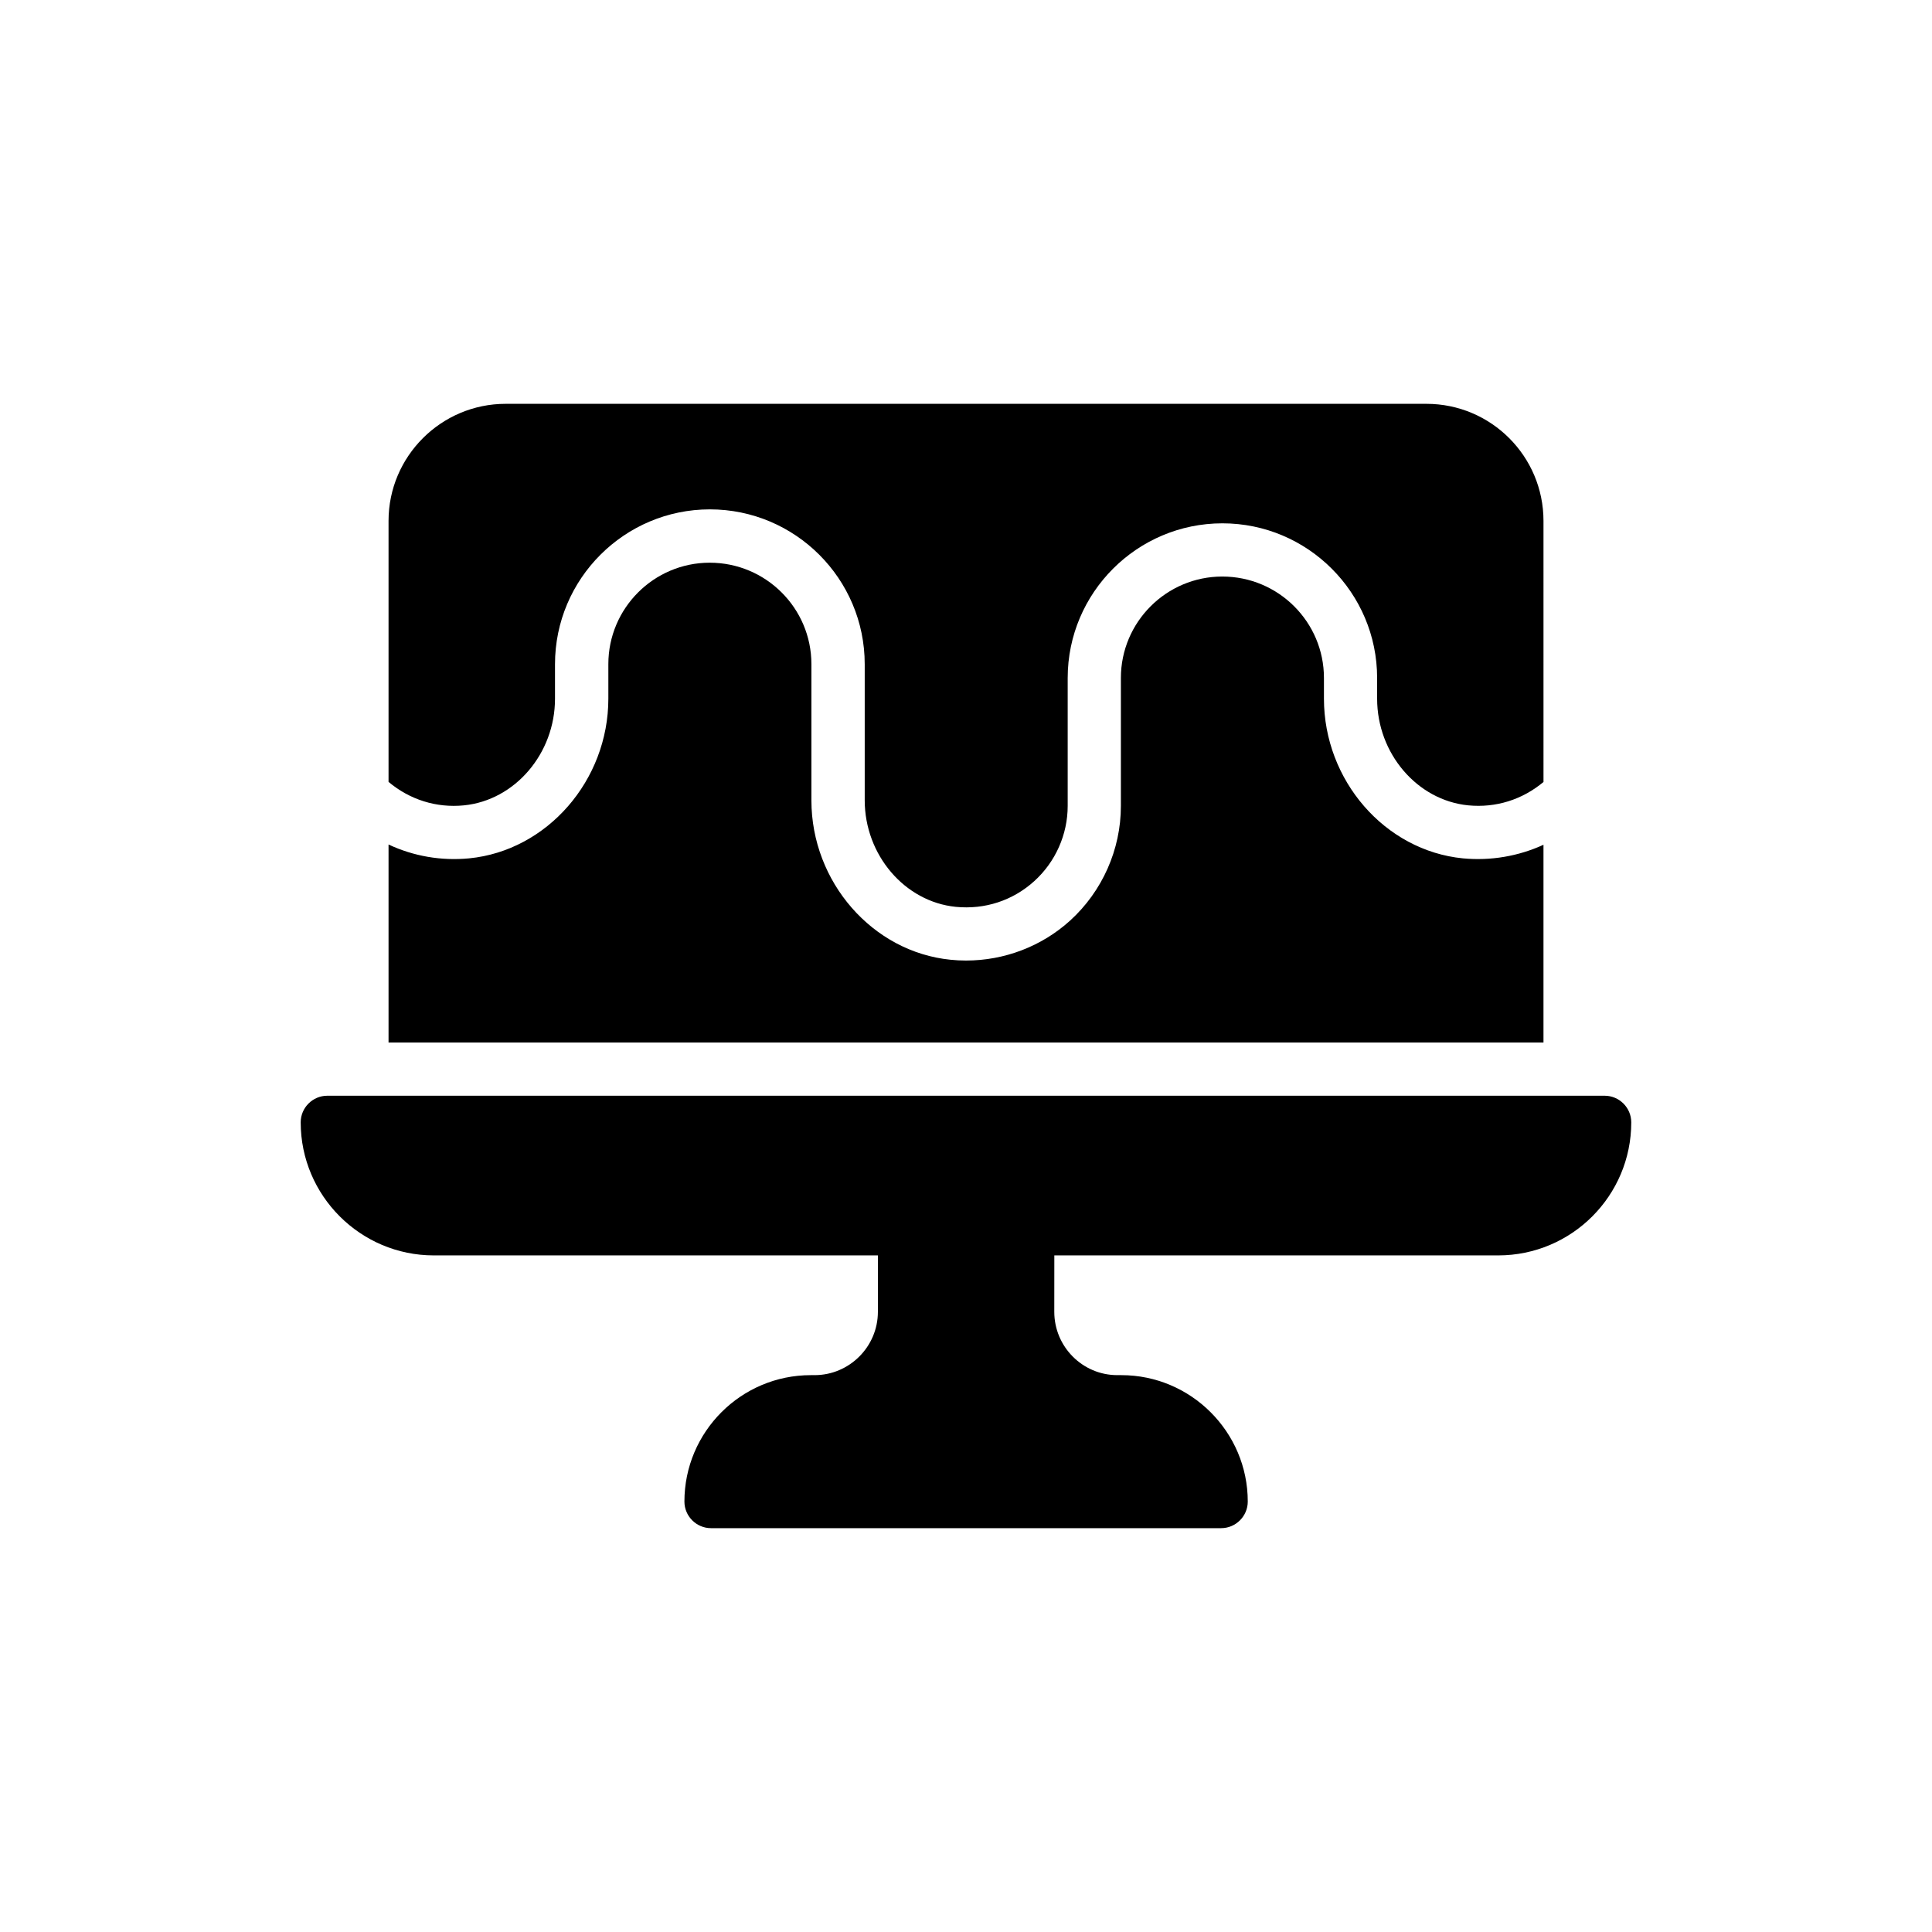 <?xml version="1.0" encoding="UTF-8"?>
<!-- Uploaded to: SVG Repo, www.svgrepo.com, Generator: SVG Repo Mixer Tools -->
<svg fill="#000000" width="800px" height="800px" version="1.1" viewBox="144 144 512 512" xmlns="http://www.w3.org/2000/svg">
 <g>
  <path d="m569.25 434.38h-338.51c-3.879 0-7.051 3.172-7.051 7.051 0 19.465 15.867 35.262 35.262 35.262h117.7v14.949c0 9.238-7.547 16.785-16.785 16.785h-0.988c-18.477 0-33.5 15.02-33.5 33.5 0 3.879 3.172 7.051 7.051 7.051h135.19c3.879 0 7.051-3.176 7.051-7.051 0-18.477-15.094-33.5-33.5-33.5h-1.059c-9.238 0-16.715-7.547-16.715-16.785l0.012-14.949h117.63c19.465 0 35.262-15.797 35.262-35.262 0-3.879-3.176-7.051-7.055-7.051z"/>
  <path d="m553.04 282.05c0-17.137-13.895-31.031-31.031-31.031h-244.01c-17.066 0-31.031 13.895-31.031 31.031v69.16c5.594 4.695 12.641 6.949 19.984 6.219 13.531-1.348 24.129-13.758 24.129-28.254v-9.148c0-22.629 18.41-41.039 41.039-41.039 22.633 0 41.039 18.41 41.039 41.039v36.043c0 14.496 10.598 26.906 24.133 28.254 7.703 0.762 15.102-1.656 20.805-6.82 5.625-5.094 8.852-12.359 8.852-19.934v-33.883c0-22.605 18.391-41 41.004-41 22.605 0 41 18.391 41 41v5.488c0 14.496 10.598 26.906 24.129 28.25 7.348 0.719 14.367-1.516 19.961-6.195z"/>
  <path d="m332.09 293.12c-14.809 0-26.871 12.059-26.871 26.871v9.168c0 21.652-16.219 40.27-36.883 42.312-7.406 0.707-14.738-0.562-21.367-3.668v52.469h306.07v-52.398c-6.629 3.031-13.965 4.301-21.367 3.598-20.664-2.047-36.812-20.664-36.812-42.312v-5.5c0-14.809-12.059-26.871-26.941-26.871-14.809 0-26.871 12.059-26.871 26.871v33.922c0 11.566-4.938 22.637-13.469 30.395-7.547 6.84-17.422 10.578-27.574 10.578-1.41 0-2.75-0.07-4.09-0.211-20.664-2.047-36.883-20.594-36.883-42.242v-36.109c-0.004-14.812-12.062-26.871-26.941-26.871z"/>
 </g>
</svg>